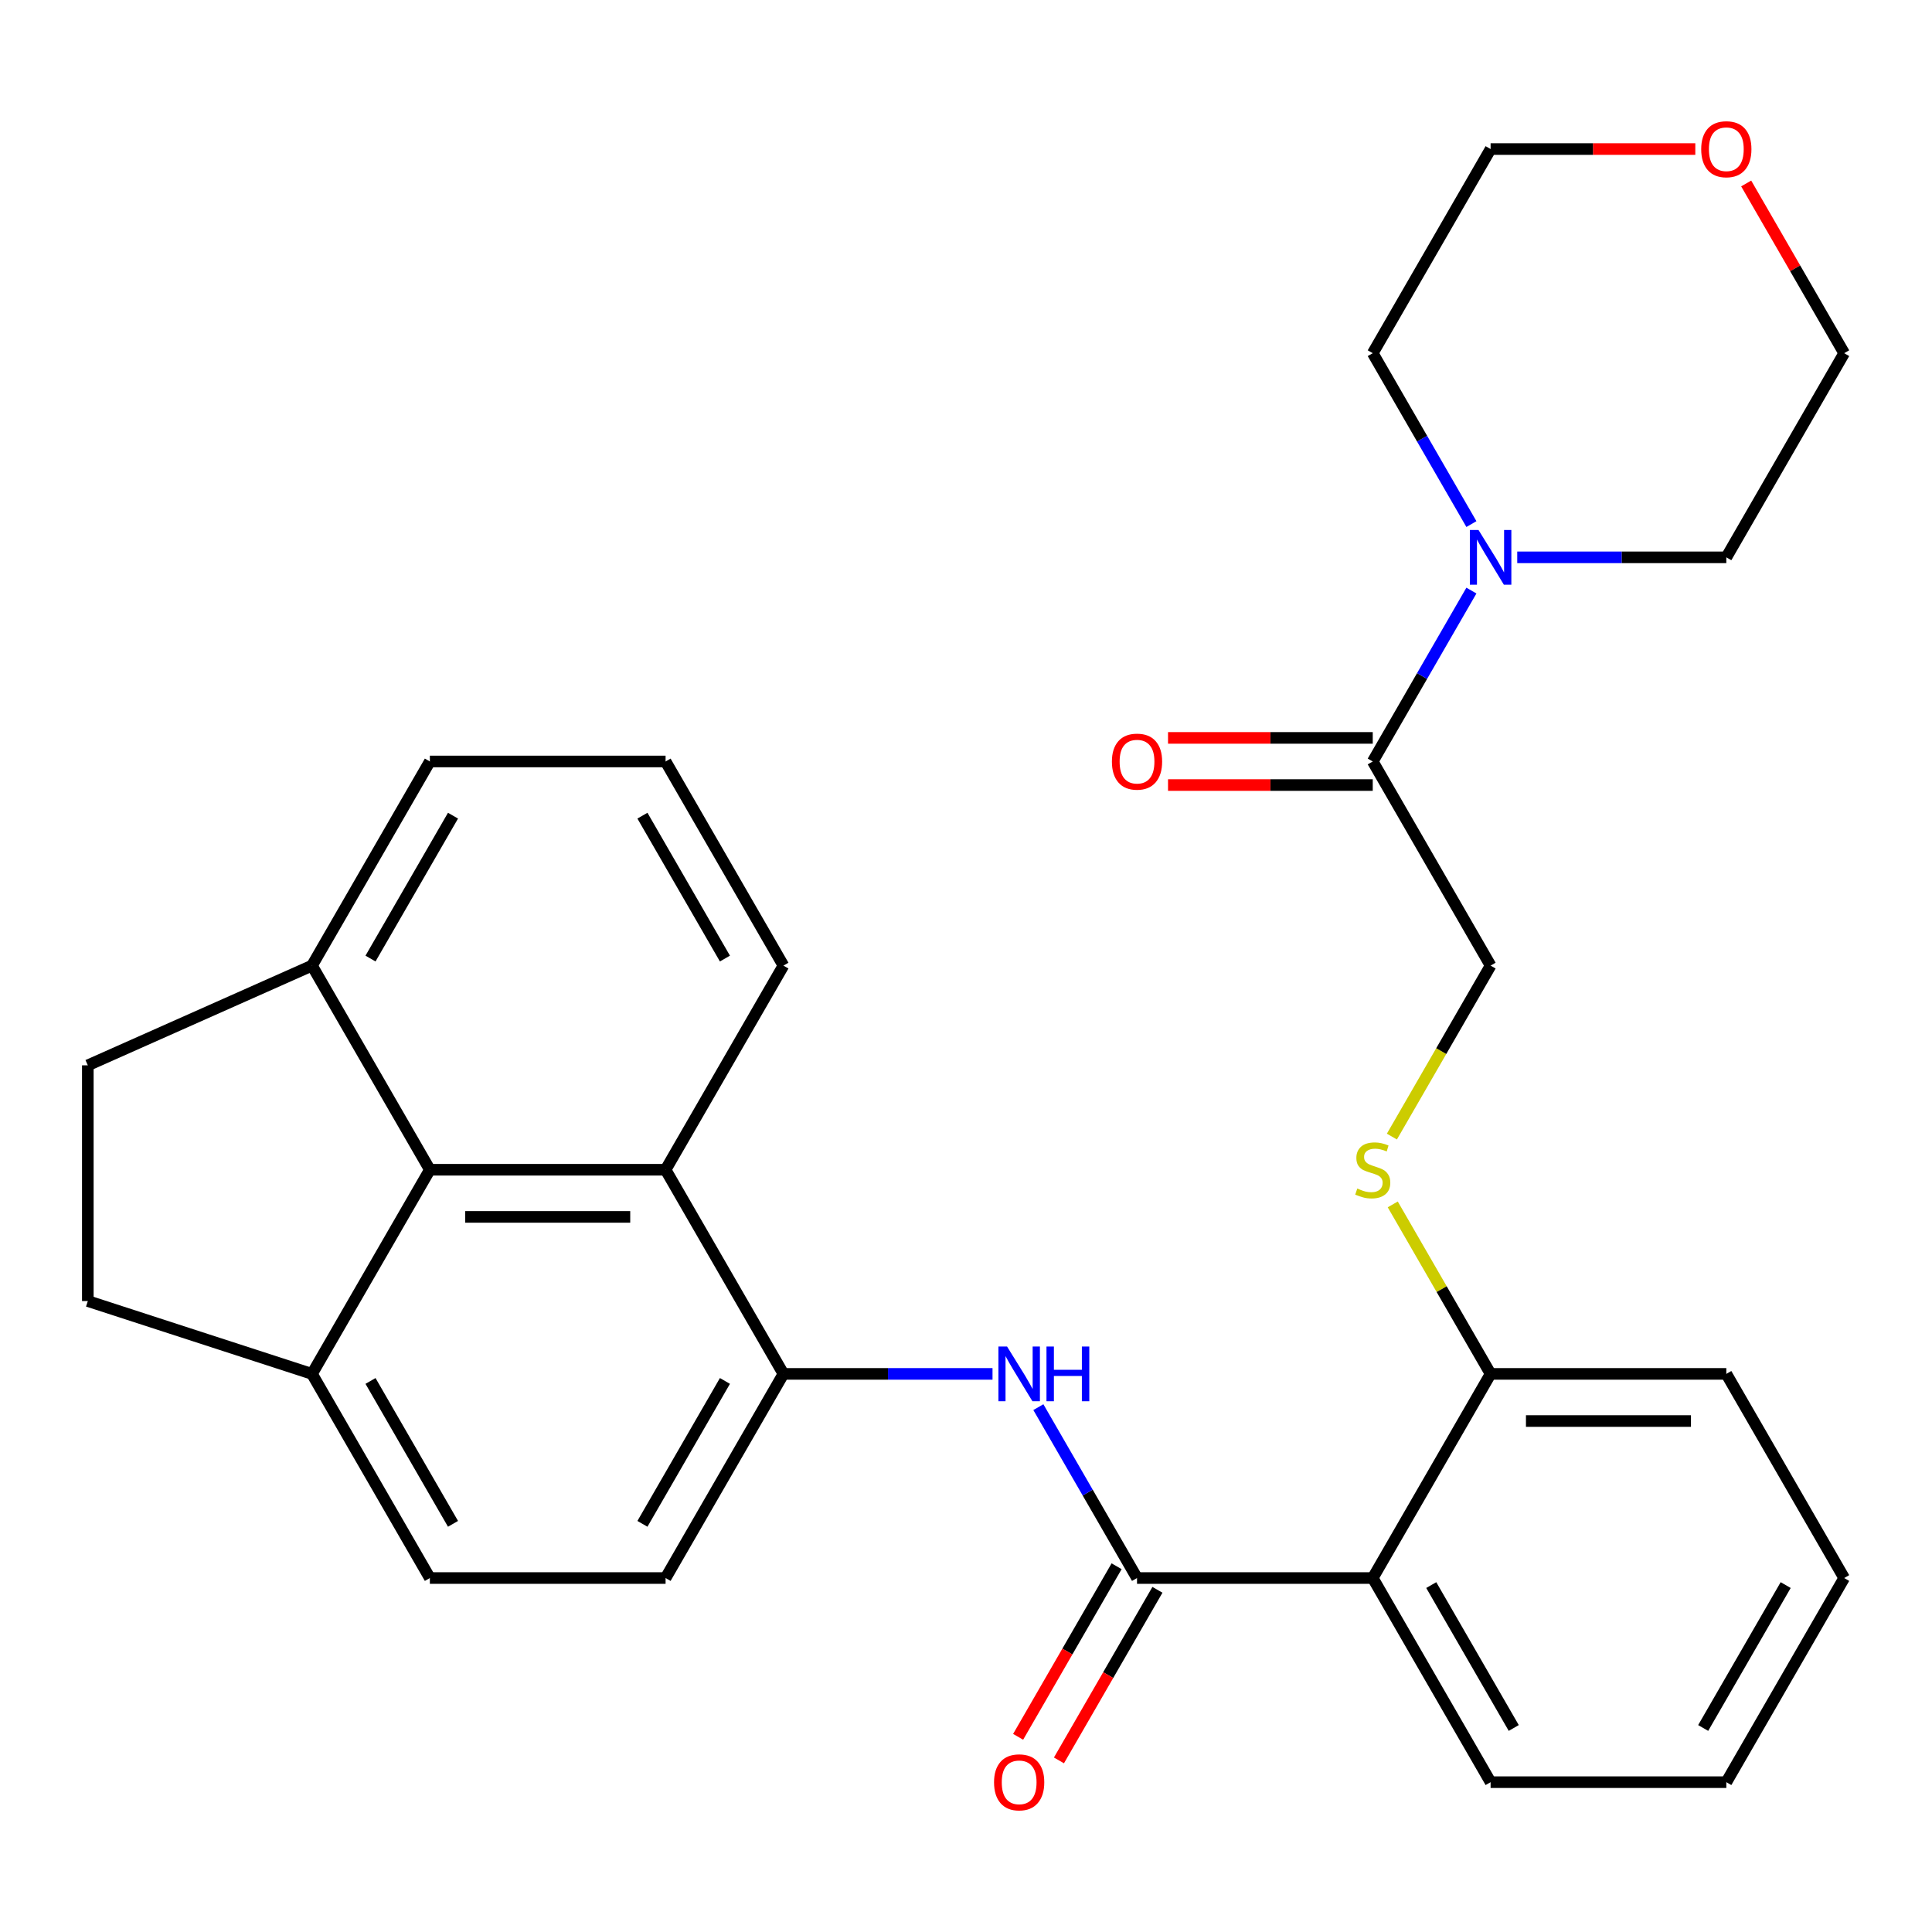 <?xml version='1.0' encoding='iso-8859-1'?>
<svg version='1.1' baseProfile='full'
              xmlns='http://www.w3.org/2000/svg'
                      xmlns:rdkit='http://www.rdkit.org/xml'
                      xmlns:xlink='http://www.w3.org/1999/xlink'
                  xml:space='preserve'
width='1000px' height='1000px' viewBox='0 0 1000 1000'>
<!-- END OF HEADER -->
<rect style='opacity:1.0;fill:#FFFFFF;stroke:none' width='1000' height='1000' x='0' y='0'> </rect>
<path class='bond-0' d='M 588.52,816.787 L 710.529,816.787' style='fill:none;fill-rule:evenodd;stroke:#000000;stroke-width:6px;stroke-linecap:butt;stroke-linejoin:miter;stroke-opacity:1' />
<path class='bond-1' d='M 588.52,816.787 L 562.987,772.561' style='fill:none;fill-rule:evenodd;stroke:#000000;stroke-width:6px;stroke-linecap:butt;stroke-linejoin:miter;stroke-opacity:1' />
<path class='bond-1' d='M 562.987,772.561 L 537.453,728.335' style='fill:none;fill-rule:evenodd;stroke:#0000FF;stroke-width:6px;stroke-linecap:butt;stroke-linejoin:miter;stroke-opacity:1' />
<path class='bond-10' d='M 577.954,810.687 L 552.467,854.833' style='fill:none;fill-rule:evenodd;stroke:#000000;stroke-width:6px;stroke-linecap:butt;stroke-linejoin:miter;stroke-opacity:1' />
<path class='bond-10' d='M 552.467,854.833 L 526.979,898.979' style='fill:none;fill-rule:evenodd;stroke:#FF0000;stroke-width:6px;stroke-linecap:butt;stroke-linejoin:miter;stroke-opacity:1' />
<path class='bond-10' d='M 599.087,822.887 L 573.599,867.033' style='fill:none;fill-rule:evenodd;stroke:#000000;stroke-width:6px;stroke-linecap:butt;stroke-linejoin:miter;stroke-opacity:1' />
<path class='bond-10' d='M 573.599,867.033 L 548.111,911.179' style='fill:none;fill-rule:evenodd;stroke:#FF0000;stroke-width:6px;stroke-linecap:butt;stroke-linejoin:miter;stroke-opacity:1' />
<path class='bond-8' d='M 710.529,816.787 L 771.533,711.125' style='fill:none;fill-rule:evenodd;stroke:#000000;stroke-width:6px;stroke-linecap:butt;stroke-linejoin:miter;stroke-opacity:1' />
<path class='bond-19' d='M 710.529,816.787 L 771.533,922.449' style='fill:none;fill-rule:evenodd;stroke:#000000;stroke-width:6px;stroke-linecap:butt;stroke-linejoin:miter;stroke-opacity:1' />
<path class='bond-19' d='M 740.812,820.435 L 783.515,894.399' style='fill:none;fill-rule:evenodd;stroke:#000000;stroke-width:6px;stroke-linecap:butt;stroke-linejoin:miter;stroke-opacity:1' />
<path class='bond-2' d='M 513.726,711.125 L 459.617,711.125' style='fill:none;fill-rule:evenodd;stroke:#0000FF;stroke-width:6px;stroke-linecap:butt;stroke-linejoin:miter;stroke-opacity:1' />
<path class='bond-2' d='M 459.617,711.125 L 405.508,711.125' style='fill:none;fill-rule:evenodd;stroke:#000000;stroke-width:6px;stroke-linecap:butt;stroke-linejoin:miter;stroke-opacity:1' />
<path class='bond-6' d='M 405.508,711.125 L 344.504,605.462' style='fill:none;fill-rule:evenodd;stroke:#000000;stroke-width:6px;stroke-linecap:butt;stroke-linejoin:miter;stroke-opacity:1' />
<path class='bond-13' d='M 405.508,711.125 L 344.504,816.787' style='fill:none;fill-rule:evenodd;stroke:#000000;stroke-width:6px;stroke-linecap:butt;stroke-linejoin:miter;stroke-opacity:1' />
<path class='bond-13' d='M 375.225,714.773 L 332.522,788.737' style='fill:none;fill-rule:evenodd;stroke:#000000;stroke-width:6px;stroke-linecap:butt;stroke-linejoin:miter;stroke-opacity:1' />
<path class='bond-3' d='M 710.529,394.138 L 771.533,499.8' style='fill:none;fill-rule:evenodd;stroke:#000000;stroke-width:6px;stroke-linecap:butt;stroke-linejoin:miter;stroke-opacity:1' />
<path class='bond-4' d='M 710.529,394.138 L 736.063,349.912' style='fill:none;fill-rule:evenodd;stroke:#000000;stroke-width:6px;stroke-linecap:butt;stroke-linejoin:miter;stroke-opacity:1' />
<path class='bond-4' d='M 736.063,349.912 L 761.597,305.686' style='fill:none;fill-rule:evenodd;stroke:#0000FF;stroke-width:6px;stroke-linecap:butt;stroke-linejoin:miter;stroke-opacity:1' />
<path class='bond-14' d='M 710.529,381.937 L 657.55,381.937' style='fill:none;fill-rule:evenodd;stroke:#000000;stroke-width:6px;stroke-linecap:butt;stroke-linejoin:miter;stroke-opacity:1' />
<path class='bond-14' d='M 657.55,381.937 L 604.571,381.937' style='fill:none;fill-rule:evenodd;stroke:#FF0000;stroke-width:6px;stroke-linecap:butt;stroke-linejoin:miter;stroke-opacity:1' />
<path class='bond-14' d='M 710.529,406.339 L 657.55,406.339' style='fill:none;fill-rule:evenodd;stroke:#000000;stroke-width:6px;stroke-linecap:butt;stroke-linejoin:miter;stroke-opacity:1' />
<path class='bond-14' d='M 657.55,406.339 L 604.571,406.339' style='fill:none;fill-rule:evenodd;stroke:#FF0000;stroke-width:6px;stroke-linecap:butt;stroke-linejoin:miter;stroke-opacity:1' />
<path class='bond-20' d='M 761.597,271.265 L 736.063,227.039' style='fill:none;fill-rule:evenodd;stroke:#0000FF;stroke-width:6px;stroke-linecap:butt;stroke-linejoin:miter;stroke-opacity:1' />
<path class='bond-20' d='M 736.063,227.039 L 710.529,182.813' style='fill:none;fill-rule:evenodd;stroke:#000000;stroke-width:6px;stroke-linecap:butt;stroke-linejoin:miter;stroke-opacity:1' />
<path class='bond-21' d='M 785.323,288.475 L 839.432,288.475' style='fill:none;fill-rule:evenodd;stroke:#0000FF;stroke-width:6px;stroke-linecap:butt;stroke-linejoin:miter;stroke-opacity:1' />
<path class='bond-21' d='M 839.432,288.475 L 893.541,288.475' style='fill:none;fill-rule:evenodd;stroke:#000000;stroke-width:6px;stroke-linecap:butt;stroke-linejoin:miter;stroke-opacity:1' />
<path class='bond-5' d='M 222.496,605.462 L 344.504,605.462' style='fill:none;fill-rule:evenodd;stroke:#000000;stroke-width:6px;stroke-linecap:butt;stroke-linejoin:miter;stroke-opacity:1' />
<path class='bond-5' d='M 240.797,629.864 L 326.203,629.864' style='fill:none;fill-rule:evenodd;stroke:#000000;stroke-width:6px;stroke-linecap:butt;stroke-linejoin:miter;stroke-opacity:1' />
<path class='bond-12' d='M 222.496,605.462 L 161.491,499.8' style='fill:none;fill-rule:evenodd;stroke:#000000;stroke-width:6px;stroke-linecap:butt;stroke-linejoin:miter;stroke-opacity:1' />
<path class='bond-31' d='M 222.496,605.462 L 161.491,711.125' style='fill:none;fill-rule:evenodd;stroke:#000000;stroke-width:6px;stroke-linecap:butt;stroke-linejoin:miter;stroke-opacity:1' />
<path class='bond-22' d='M 344.504,605.462 L 405.508,499.8' style='fill:none;fill-rule:evenodd;stroke:#000000;stroke-width:6px;stroke-linecap:butt;stroke-linejoin:miter;stroke-opacity:1' />
<path class='bond-7' d='M 720.881,623.393 L 746.207,667.259' style='fill:none;fill-rule:evenodd;stroke:#CCCC00;stroke-width:6px;stroke-linecap:butt;stroke-linejoin:miter;stroke-opacity:1' />
<path class='bond-7' d='M 746.207,667.259 L 771.533,711.125' style='fill:none;fill-rule:evenodd;stroke:#000000;stroke-width:6px;stroke-linecap:butt;stroke-linejoin:miter;stroke-opacity:1' />
<path class='bond-11' d='M 720.442,588.292 L 745.988,544.046' style='fill:none;fill-rule:evenodd;stroke:#CCCC00;stroke-width:6px;stroke-linecap:butt;stroke-linejoin:miter;stroke-opacity:1' />
<path class='bond-11' d='M 745.988,544.046 L 771.533,499.8' style='fill:none;fill-rule:evenodd;stroke:#000000;stroke-width:6px;stroke-linecap:butt;stroke-linejoin:miter;stroke-opacity:1' />
<path class='bond-27' d='M 771.533,711.125 L 893.541,711.125' style='fill:none;fill-rule:evenodd;stroke:#000000;stroke-width:6px;stroke-linecap:butt;stroke-linejoin:miter;stroke-opacity:1' />
<path class='bond-27' d='M 789.834,735.526 L 875.24,735.526' style='fill:none;fill-rule:evenodd;stroke:#000000;stroke-width:6px;stroke-linecap:butt;stroke-linejoin:miter;stroke-opacity:1' />
<path class='bond-9' d='M 161.491,711.125 L 222.496,816.787' style='fill:none;fill-rule:evenodd;stroke:#000000;stroke-width:6px;stroke-linecap:butt;stroke-linejoin:miter;stroke-opacity:1' />
<path class='bond-9' d='M 191.774,714.773 L 234.477,788.737' style='fill:none;fill-rule:evenodd;stroke:#000000;stroke-width:6px;stroke-linecap:butt;stroke-linejoin:miter;stroke-opacity:1' />
<path class='bond-16' d='M 161.491,711.125 L 45.455,673.422' style='fill:none;fill-rule:evenodd;stroke:#000000;stroke-width:6px;stroke-linecap:butt;stroke-linejoin:miter;stroke-opacity:1' />
<path class='bond-17' d='M 161.491,499.8 L 45.455,551.414' style='fill:none;fill-rule:evenodd;stroke:#000000;stroke-width:6px;stroke-linecap:butt;stroke-linejoin:miter;stroke-opacity:1' />
<path class='bond-32' d='M 161.491,499.8 L 222.496,394.138' style='fill:none;fill-rule:evenodd;stroke:#000000;stroke-width:6px;stroke-linecap:butt;stroke-linejoin:miter;stroke-opacity:1' />
<path class='bond-32' d='M 191.774,496.151 L 234.477,422.188' style='fill:none;fill-rule:evenodd;stroke:#000000;stroke-width:6px;stroke-linecap:butt;stroke-linejoin:miter;stroke-opacity:1' />
<path class='bond-15' d='M 344.504,816.787 L 222.496,816.787' style='fill:none;fill-rule:evenodd;stroke:#000000;stroke-width:6px;stroke-linecap:butt;stroke-linejoin:miter;stroke-opacity:1' />
<path class='bond-33' d='M 45.455,673.422 L 45.455,551.414' style='fill:none;fill-rule:evenodd;stroke:#000000;stroke-width:6px;stroke-linecap:butt;stroke-linejoin:miter;stroke-opacity:1' />
<path class='bond-18' d='M 903.824,94.961 L 929.185,138.887' style='fill:none;fill-rule:evenodd;stroke:#FF0000;stroke-width:6px;stroke-linecap:butt;stroke-linejoin:miter;stroke-opacity:1' />
<path class='bond-18' d='M 929.185,138.887 L 954.545,182.813' style='fill:none;fill-rule:evenodd;stroke:#000000;stroke-width:6px;stroke-linecap:butt;stroke-linejoin:miter;stroke-opacity:1' />
<path class='bond-34' d='M 877.491,77.151 L 824.512,77.151' style='fill:none;fill-rule:evenodd;stroke:#FF0000;stroke-width:6px;stroke-linecap:butt;stroke-linejoin:miter;stroke-opacity:1' />
<path class='bond-34' d='M 824.512,77.151 L 771.533,77.151' style='fill:none;fill-rule:evenodd;stroke:#000000;stroke-width:6px;stroke-linecap:butt;stroke-linejoin:miter;stroke-opacity:1' />
<path class='bond-28' d='M 771.533,922.449 L 893.541,922.449' style='fill:none;fill-rule:evenodd;stroke:#000000;stroke-width:6px;stroke-linecap:butt;stroke-linejoin:miter;stroke-opacity:1' />
<path class='bond-25' d='M 710.529,182.813 L 771.533,77.151' style='fill:none;fill-rule:evenodd;stroke:#000000;stroke-width:6px;stroke-linecap:butt;stroke-linejoin:miter;stroke-opacity:1' />
<path class='bond-26' d='M 893.541,288.475 L 954.545,182.813' style='fill:none;fill-rule:evenodd;stroke:#000000;stroke-width:6px;stroke-linecap:butt;stroke-linejoin:miter;stroke-opacity:1' />
<path class='bond-23' d='M 405.508,499.8 L 344.504,394.138' style='fill:none;fill-rule:evenodd;stroke:#000000;stroke-width:6px;stroke-linecap:butt;stroke-linejoin:miter;stroke-opacity:1' />
<path class='bond-23' d='M 375.225,496.151 L 332.522,422.188' style='fill:none;fill-rule:evenodd;stroke:#000000;stroke-width:6px;stroke-linecap:butt;stroke-linejoin:miter;stroke-opacity:1' />
<path class='bond-24' d='M 344.504,394.138 L 222.496,394.138' style='fill:none;fill-rule:evenodd;stroke:#000000;stroke-width:6px;stroke-linecap:butt;stroke-linejoin:miter;stroke-opacity:1' />
<path class='bond-30' d='M 893.541,711.125 L 954.545,816.787' style='fill:none;fill-rule:evenodd;stroke:#000000;stroke-width:6px;stroke-linecap:butt;stroke-linejoin:miter;stroke-opacity:1' />
<path class='bond-29' d='M 893.541,922.449 L 954.545,816.787' style='fill:none;fill-rule:evenodd;stroke:#000000;stroke-width:6px;stroke-linecap:butt;stroke-linejoin:miter;stroke-opacity:1' />
<path class='bond-29' d='M 881.559,894.399 L 924.262,820.435' style='fill:none;fill-rule:evenodd;stroke:#000000;stroke-width:6px;stroke-linecap:butt;stroke-linejoin:miter;stroke-opacity:1' />
<path  class='atom-2' d='M 521.256 696.965
L 530.536 711.965
Q 531.456 713.445, 532.936 716.125
Q 534.416 718.805, 534.496 718.965
L 534.496 696.965
L 538.256 696.965
L 538.256 725.285
L 534.376 725.285
L 524.416 708.885
Q 523.256 706.965, 522.016 704.765
Q 520.816 702.565, 520.456 701.885
L 520.456 725.285
L 516.776 725.285
L 516.776 696.965
L 521.256 696.965
' fill='#0000FF'/>
<path  class='atom-2' d='M 541.656 696.965
L 545.496 696.965
L 545.496 709.005
L 559.976 709.005
L 559.976 696.965
L 563.816 696.965
L 563.816 725.285
L 559.976 725.285
L 559.976 712.205
L 545.496 712.205
L 545.496 725.285
L 541.656 725.285
L 541.656 696.965
' fill='#0000FF'/>
<path  class='atom-5' d='M 765.273 274.315
L 774.553 289.315
Q 775.473 290.795, 776.953 293.475
Q 778.433 296.155, 778.513 296.315
L 778.513 274.315
L 782.273 274.315
L 782.273 302.635
L 778.393 302.635
L 768.433 286.235
Q 767.273 284.315, 766.033 282.115
Q 764.833 279.915, 764.473 279.235
L 764.473 302.635
L 760.793 302.635
L 760.793 274.315
L 765.273 274.315
' fill='#0000FF'/>
<path  class='atom-8' d='M 702.529 615.182
Q 702.849 615.302, 704.169 615.862
Q 705.489 616.422, 706.929 616.782
Q 708.409 617.102, 709.849 617.102
Q 712.529 617.102, 714.089 615.822
Q 715.649 614.502, 715.649 612.222
Q 715.649 610.662, 714.849 609.702
Q 714.089 608.742, 712.889 608.222
Q 711.689 607.702, 709.689 607.102
Q 707.169 606.342, 705.649 605.622
Q 704.169 604.902, 703.089 603.382
Q 702.049 601.862, 702.049 599.302
Q 702.049 595.742, 704.449 593.542
Q 706.889 591.342, 711.689 591.342
Q 714.969 591.342, 718.689 592.902
L 717.769 595.982
Q 714.369 594.582, 711.809 594.582
Q 709.049 594.582, 707.529 595.742
Q 706.009 596.862, 706.049 598.822
Q 706.049 600.342, 706.809 601.262
Q 707.609 602.182, 708.729 602.702
Q 709.889 603.222, 711.809 603.822
Q 714.369 604.622, 715.889 605.422
Q 717.409 606.222, 718.489 607.862
Q 719.609 609.462, 719.609 612.222
Q 719.609 616.142, 716.969 618.262
Q 714.369 620.342, 710.009 620.342
Q 707.489 620.342, 705.569 619.782
Q 703.689 619.262, 701.449 618.342
L 702.529 615.182
' fill='#CCCC00'/>
<path  class='atom-11' d='M 514.516 922.529
Q 514.516 915.729, 517.876 911.929
Q 521.236 908.129, 527.516 908.129
Q 533.796 908.129, 537.156 911.929
Q 540.516 915.729, 540.516 922.529
Q 540.516 929.409, 537.116 933.329
Q 533.716 937.209, 527.516 937.209
Q 521.276 937.209, 517.876 933.329
Q 514.516 929.449, 514.516 922.529
M 527.516 934.009
Q 531.836 934.009, 534.156 931.129
Q 536.516 928.209, 536.516 922.529
Q 536.516 916.969, 534.156 914.169
Q 531.836 911.329, 527.516 911.329
Q 523.196 911.329, 520.836 914.129
Q 518.516 916.929, 518.516 922.529
Q 518.516 928.249, 520.836 931.129
Q 523.196 934.009, 527.516 934.009
' fill='#FF0000'/>
<path  class='atom-15' d='M 575.52 394.218
Q 575.52 387.418, 578.88 383.618
Q 582.24 379.818, 588.52 379.818
Q 594.8 379.818, 598.16 383.618
Q 601.52 387.418, 601.52 394.218
Q 601.52 401.098, 598.12 405.018
Q 594.72 408.898, 588.52 408.898
Q 582.28 408.898, 578.88 405.018
Q 575.52 401.138, 575.52 394.218
M 588.52 405.698
Q 592.84 405.698, 595.16 402.818
Q 597.52 399.898, 597.52 394.218
Q 597.52 388.658, 595.16 385.858
Q 592.84 383.018, 588.52 383.018
Q 584.2 383.018, 581.84 385.818
Q 579.52 388.618, 579.52 394.218
Q 579.52 399.938, 581.84 402.818
Q 584.2 405.698, 588.52 405.698
' fill='#FF0000'/>
<path  class='atom-19' d='M 880.541 77.231
Q 880.541 70.431, 883.901 66.631
Q 887.261 62.831, 893.541 62.831
Q 899.821 62.831, 903.181 66.631
Q 906.541 70.431, 906.541 77.231
Q 906.541 84.111, 903.141 88.031
Q 899.741 91.911, 893.541 91.911
Q 887.301 91.911, 883.901 88.031
Q 880.541 84.151, 880.541 77.231
M 893.541 88.711
Q 897.861 88.711, 900.181 85.831
Q 902.541 82.911, 902.541 77.231
Q 902.541 71.671, 900.181 68.871
Q 897.861 66.031, 893.541 66.031
Q 889.221 66.031, 886.861 68.831
Q 884.541 71.631, 884.541 77.231
Q 884.541 82.951, 886.861 85.831
Q 889.221 88.711, 893.541 88.711
' fill='#FF0000'/>
</svg>
